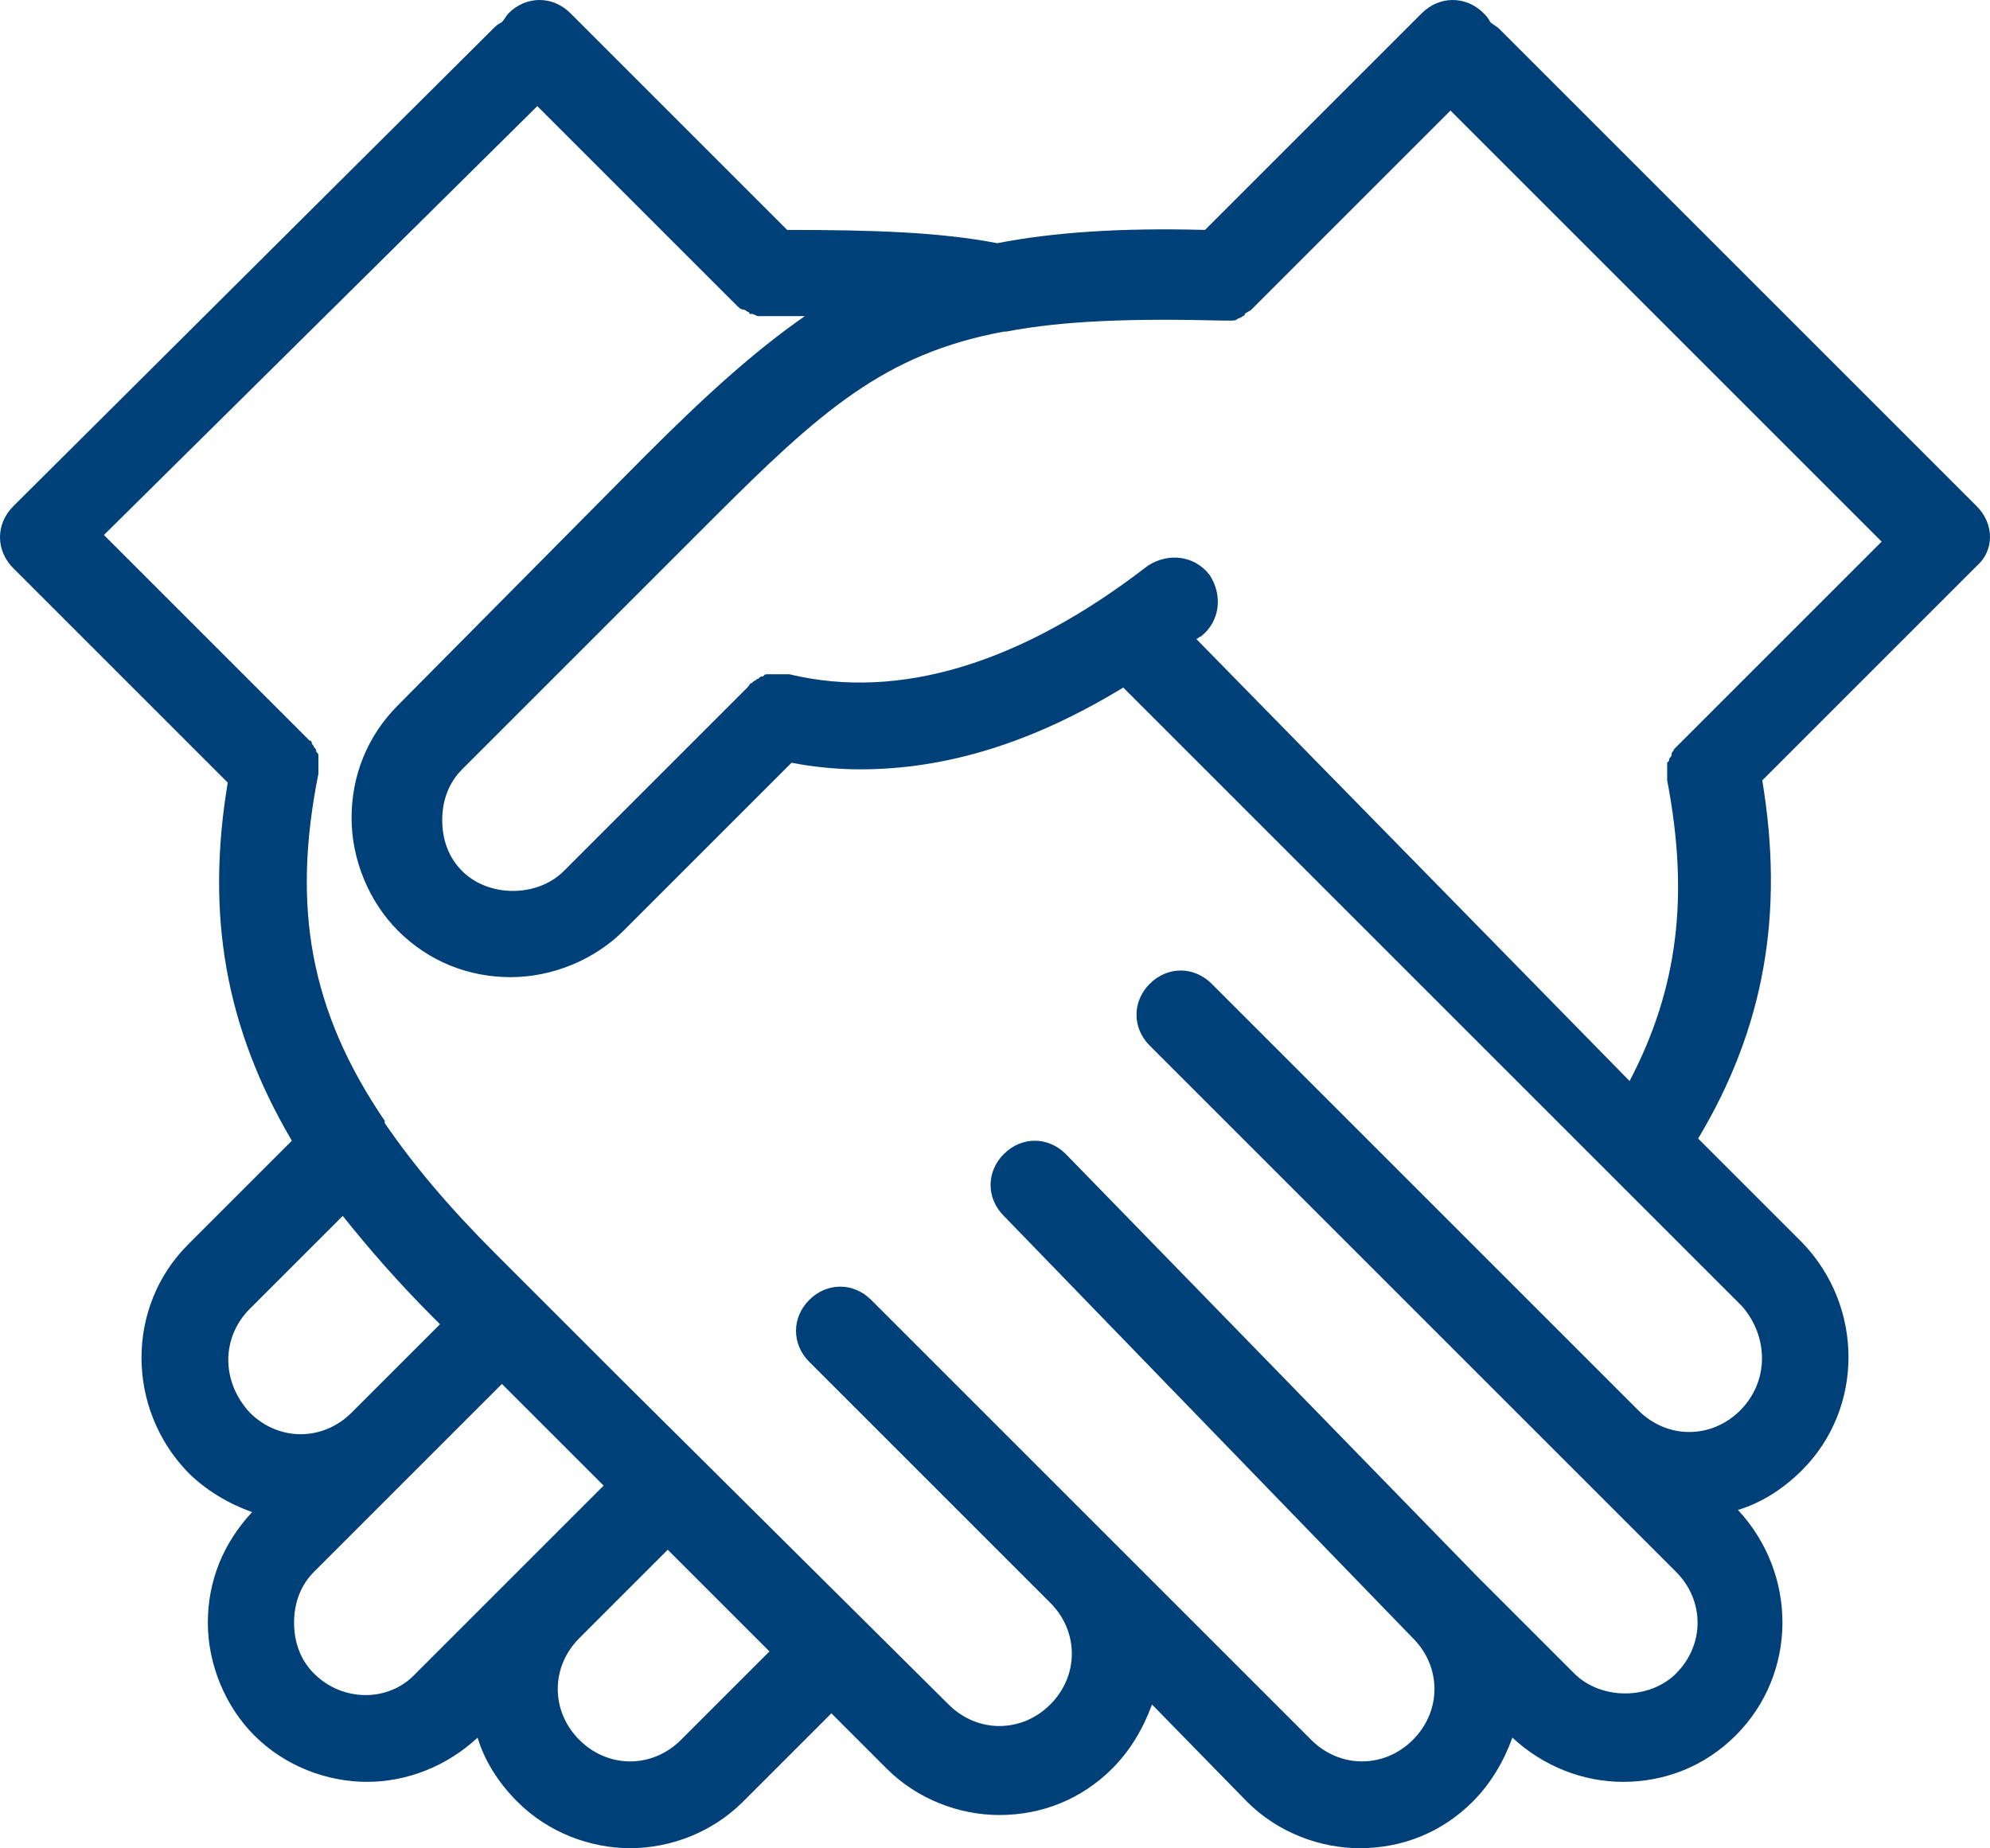 <?xml version="1.0" encoding="utf-8"?>
<!-- Generator: Adobe Illustrator 23.0.1, SVG Export Plug-In . SVG Version: 6.00 Build 0)  -->
<svg version="1.1" id="Layer_1" xmlns="http://www.w3.org/2000/svg" xmlns:xlink="http://www.w3.org/1999/xlink" x="0px" y="0px"
	 viewBox="0 0 90 83.6" style="enable-background:new 0 0 90 83.6;" xml:space="preserve">
<style type="text/css">
	.st0{fill:#004078;}
</style>
<path class="st0" d="M89.4,22.9L67.8,1.3c-0.1-0.1-0.3-0.2-0.4-0.3c-0.1-0.2-0.2-0.3-0.3-0.4c-0.8-0.8-2-0.8-2.8,0l-9.8,9.8
	c-3.8-0.1-6.8,0.1-9.4,0.6c-2.6-0.5-5.6-0.6-9.5-0.6l-9.8-9.8c-0.8-0.8-2-0.8-2.8,0c-0.1,0.1-0.2,0.3-0.3,0.4
	c-0.2,0.1-0.3,0.2-0.4,0.3L0.6,22.9c-0.8,0.8-0.8,2,0,2.8l9.7,9.7c-1,6-0.1,11.1,2.9,16.2l-4.7,4.7c-2.8,2.8-2.8,7.4,0,10.3
	c0.8,0.8,1.8,1.4,2.9,1.8c-1.3,1.4-2,3.1-2,5s0.8,3.8,2.1,5.1c1.4,1.4,3.3,2.1,5.1,2.1c1.8,0,3.6-0.7,5-2c0.3,1,0.9,2,1.8,2.9
	c1.4,1.4,3.3,2.1,5.1,2.1c1.8,0,3.7-0.7,5.1-2.1l4-4l2.5,2.5c1.4,1.4,3.3,2.1,5.1,2.1c1.9,0,3.7-0.7,5.1-2.1
	c0.8-0.8,1.4-1.8,1.8-2.9l4.3,4.4c1.4,1.4,3.3,2.1,5.1,2.1c1.9,0,3.7-0.7,5.1-2.1c0.8-0.8,1.4-1.8,1.8-2.9c1.4,1.3,3.2,2,5,2
	c1.9,0,3.7-0.7,5.1-2.1c2.8-2.8,2.8-7.3,0.1-10.2c1-0.3,2-0.9,2.9-1.8c2.8-2.8,2.8-7.4,0-10.3l-4.7-4.7c3-5,3.9-10.2,2.9-16.2
	l9.7-9.7C90.2,24.9,90.2,23.7,89.4,22.9z M11.3,59.2l4.2-4.2c1.2,1.5,2.5,3,4.1,4.6l0.3,0.3l-4,4c-1.3,1.3-3.3,1.3-4.6,0
	C10,62.5,10,60.5,11.3,59.2z M14.2,75.7c-0.6-0.6-0.9-1.4-0.9-2.3s0.3-1.7,0.9-2.3l4.5-4.5l0,0l0,0l4-4l1,1l1.5,1.5l2.1,2.1l-4,4
	l0,0l0,0l-4.5,4.5C17.6,77,15.5,77,14.2,75.7z M30.8,78.7c-1.3,1.3-3.3,1.3-4.6,0c-1.3-1.3-1.3-3.3,0-4.6l4-4l4.6,4.6L30.8,78.7z
	 M78.7,63.8c-1.3,1.3-3.3,1.3-4.6,0L62.2,51.9l-7.4-7.4c-0.8-0.8-2-0.8-2.8,0s-0.8,2,0,2.8l7.4,7.4l11.9,11.9l4.5,4.5
	c1.3,1.3,1.3,3.3,0,4.6c-1.2,1.2-3.4,1.2-4.6,0l-4.4-4.4L48.2,52.2c-0.8-0.8-2-0.8-2.8,0s-0.8,2,0,2.8l18.5,19.1l0,0l0,0
	c1.3,1.3,1.3,3.3,0,4.6c-1.3,1.3-3.3,1.3-4.6,0L39.4,58.8c-0.8-0.8-2-0.8-2.8,0s-0.8,2,0,2.8l10.9,10.9l0,0c1.3,1.3,1.3,3.3,0,4.6
	c-1.3,1.3-3.3,1.3-4.6,0L28,62.3l-1.5-1.5l-4.1-4.1c-2.1-2.1-3.7-4-5-5.9c0,0,0,0,0-0.1c-3.4-5-4.2-9.7-3-15.7l0,0
	c0-0.1,0-0.3,0-0.4c0-0.1,0-0.1,0-0.2c0-0.1,0-0.1,0-0.2c0-0.1,0-0.1-0.1-0.2c0-0.1,0-0.1-0.1-0.2c0-0.1-0.1-0.1-0.1-0.2
	c0,0,0-0.1-0.1-0.1c-0.1-0.1-0.2-0.2-0.3-0.3l0,0l-9-9L24.3,4.8l9,9l0,0c0.1,0.1,0.2,0.2,0.3,0.2l0,0c0.1,0,0.2,0.1,0.2,0.1
	s0.1,0,0.1,0.1H34c0.1,0,0.2,0.1,0.3,0.1c0,0,0,0,0.1,0s0.2,0,0.3,0l0,0l0,0c0.6,0,1.1,0,1.7,0c-2.3,1.6-4.5,3.6-7.2,6.3L18,31.9
	c-1.4,1.4-2.1,3.2-2.1,5.1s0.8,3.8,2.1,5.1c1.4,1.4,3.2,2.1,5.1,2.1s3.8-0.8,5.1-2.1l7.6-7.6c1,0.2,2.1,0.3,3.1,0.3
	c3.9,0,7.8-1.2,11.9-3.7l28,28C80,60.5,80,62.5,78.7,63.8z M54.1,28.9c0.1,0,0.1-0.1,0.2-0.1c0.9-0.7,1-1.9,0.4-2.8
	c-0.7-0.9-1.9-1-2.8-0.4c-5.7,4.4-11.2,6.1-16.2,4.9l0,0c-0.1,0-0.1,0-0.2,0c-0.1,0-0.1,0-0.2,0c-0.1,0-0.1,0-0.2,0
	c-0.1,0-0.1,0-0.2,0c-0.1,0-0.1,0-0.2,0c-0.1,0-0.1,0-0.2,0.1c-0.1,0-0.1,0-0.2,0.1c-0.1,0-0.1,0.1-0.2,0.1L34,30.9
	c-0.1,0-0.1,0.1-0.2,0.2l0,0l-8.3,8.3c-1.2,1.2-3.4,1.2-4.6,0C20.3,38.8,20,38,20,37.1s0.3-1.7,0.9-2.3l11.3-11.3
	C37.1,18.6,40,16,45.4,15h0.1c2.6-0.5,5.7-0.6,9.8-0.5l0,0l0,0h0.1c0.1,0,0.2,0,0.2,0h0.1c0.1,0,0.2,0,0.3-0.1
	c0.1,0,0.2-0.1,0.2-0.1s0.1,0,0.1-0.1c0.1-0.1,0.2-0.1,0.3-0.2l0,0l0,0l9-9l19.5,19.5l-9,9l0,0c-0.1,0.1-0.2,0.2-0.3,0.3l-0.1,0.1
	c0,0.1-0.1,0.1-0.1,0.2c0,0.1,0,0.1-0.1,0.2c0,0.1,0,0.1-0.1,0.2c0,0.1,0,0.1,0,0.2c0,0.1,0,0.1,0,0.2c0,0.1,0,0.3,0,0.4l0,0
	c1,5.2,0.5,9.4-1.7,13.6L54.1,28.9z"/>
</svg>

